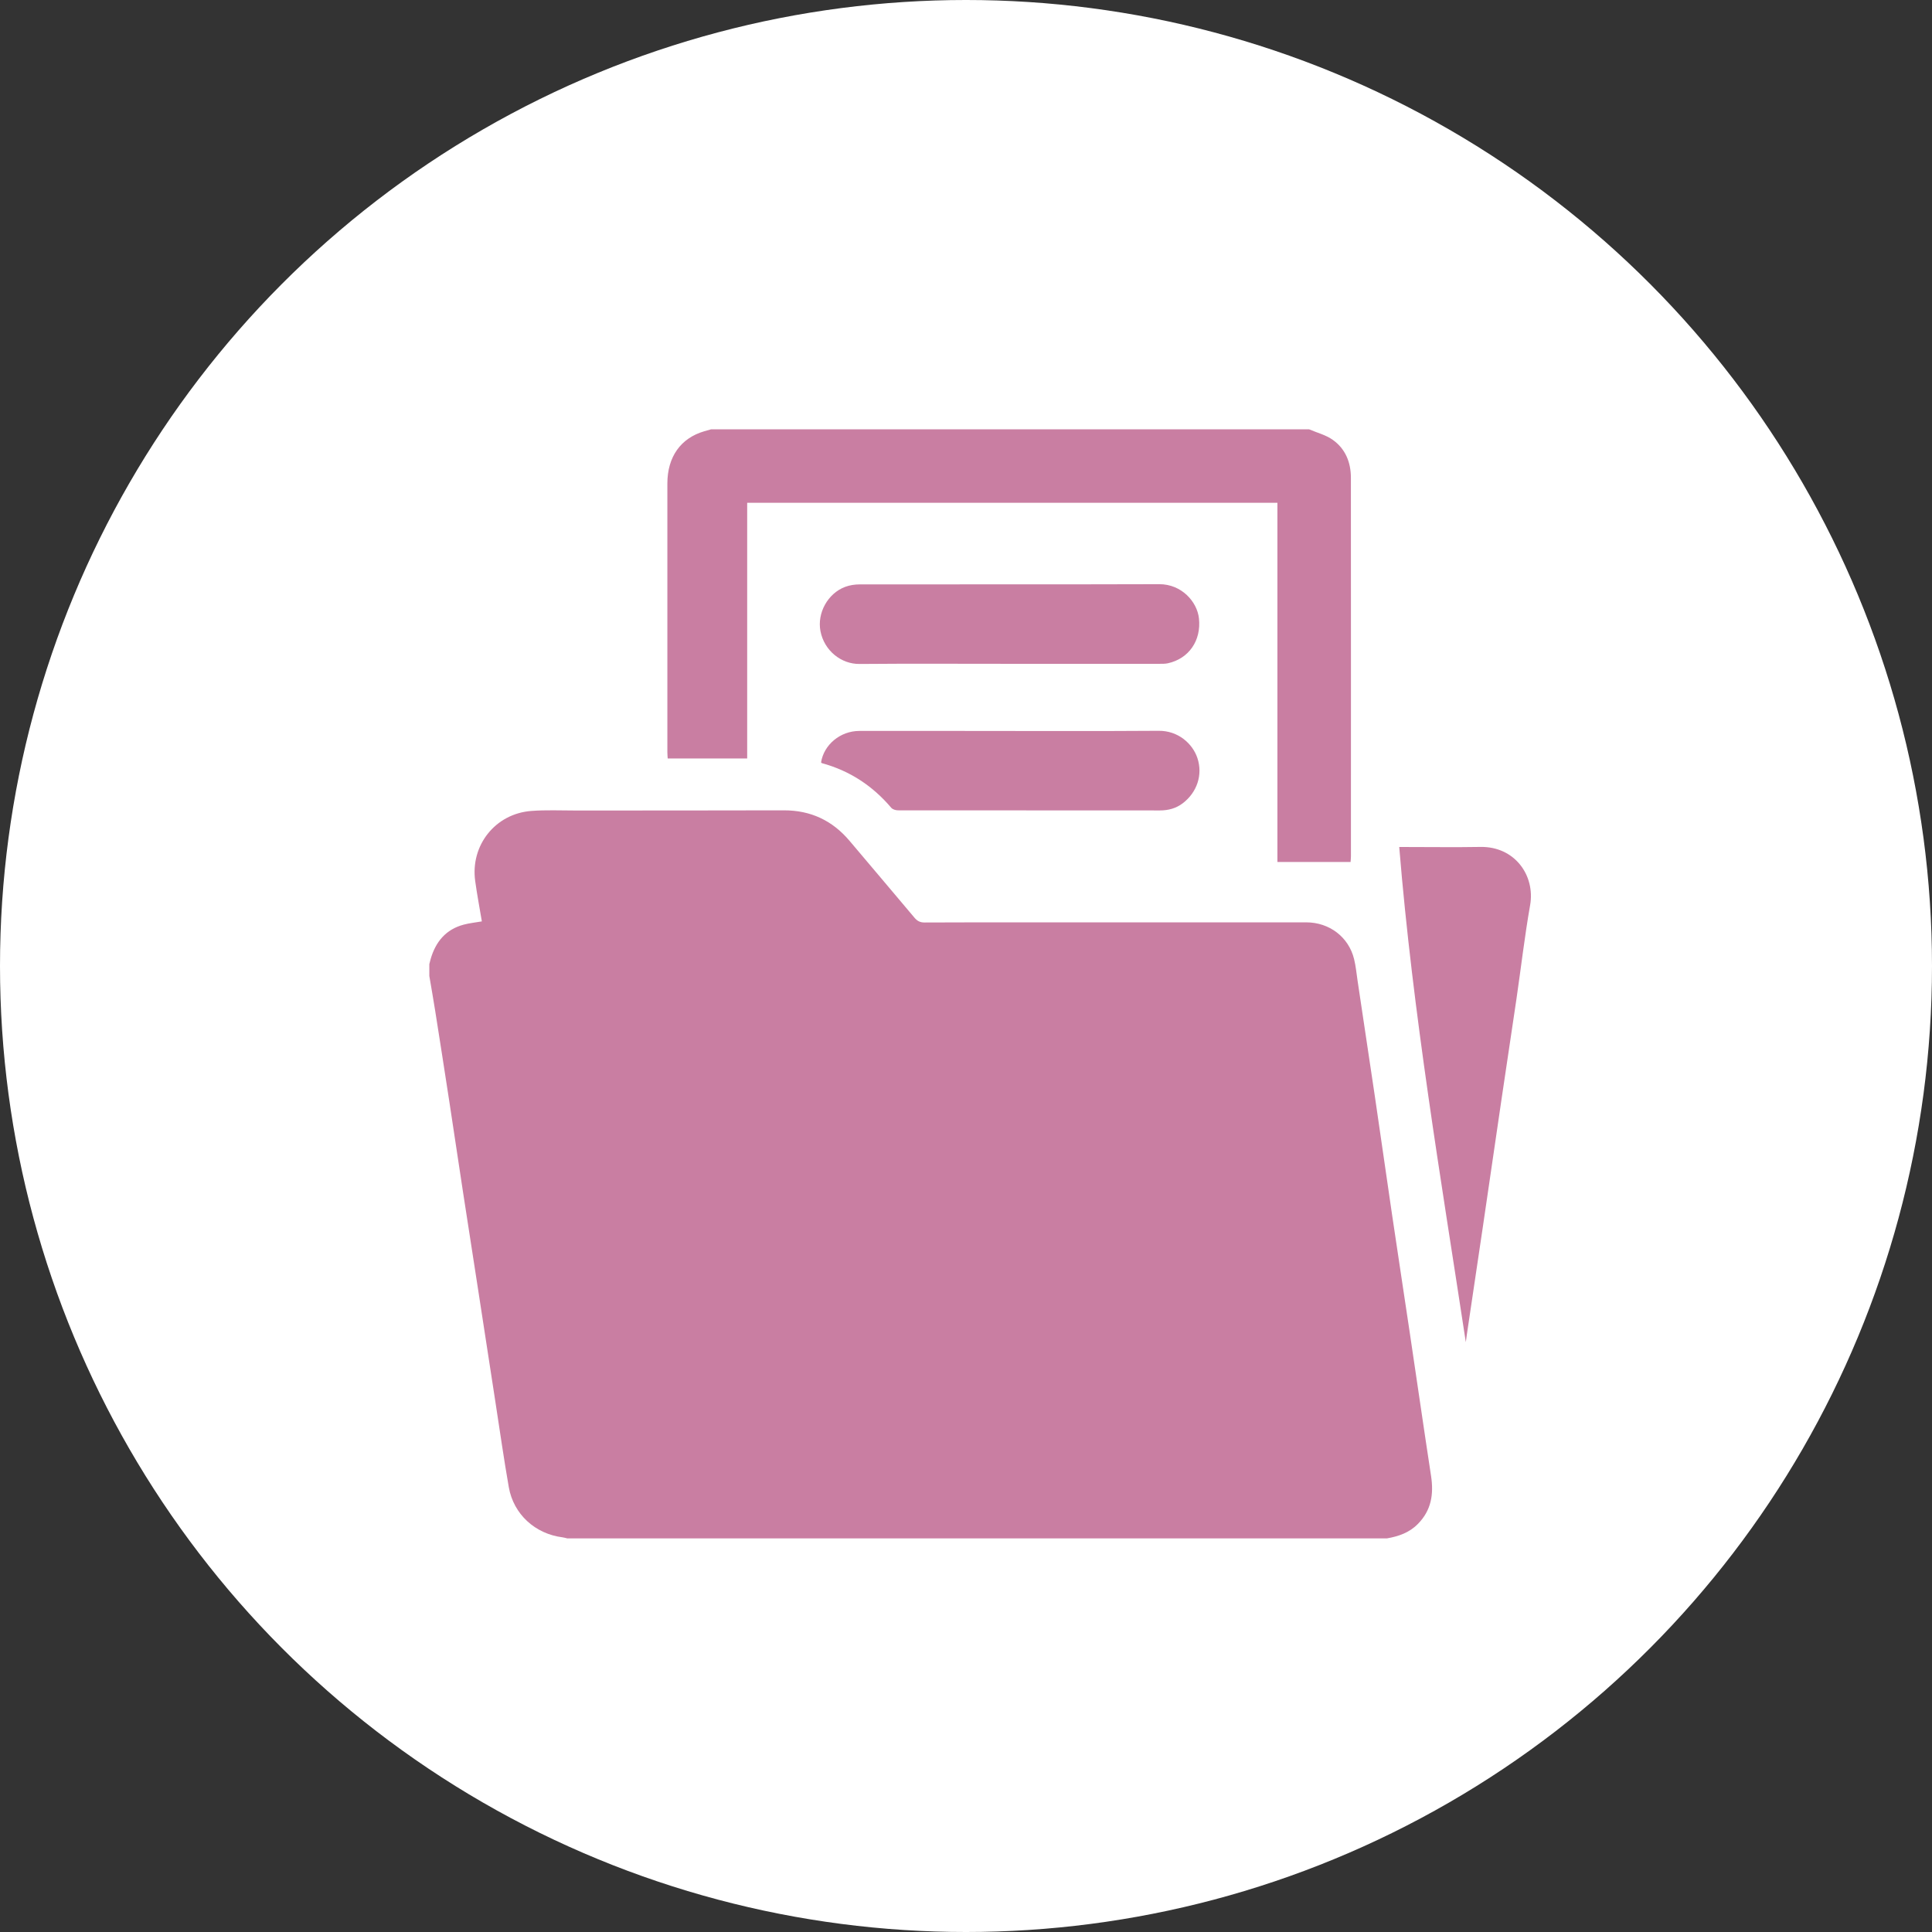 <svg width="54" height="54" viewBox="0 0 54 54" fill="none" xmlns="http://www.w3.org/2000/svg">
<rect x="0" y="0" width="54" height="54" fill="#333333" stroke="none"/>
<circle cx="27" cy="27" r="27" fill="white"/>
<path d="M38.769 42.998C31.13 42.998 23.492 42.998 15.853 42.998C15.81 42.988 15.767 42.974 15.723 42.969C14.959 42.873 14.354 42.325 14.221 41.567C14.081 40.77 13.968 39.967 13.844 39.167C13.683 38.123 13.523 37.08 13.362 36.037C13.221 35.126 13.078 34.214 12.939 33.303C12.811 32.468 12.688 31.633 12.56 30.798C12.431 29.953 12.298 29.107 12.165 28.262C12.113 27.934 12.056 27.608 12 27.28C12 27.169 12 27.057 12 26.946C12.012 26.899 12.023 26.851 12.037 26.804C12.177 26.323 12.461 25.977 12.96 25.844C13.124 25.8 13.296 25.784 13.468 25.753C13.406 25.381 13.334 25.005 13.282 24.626C13.143 23.627 13.844 22.742 14.851 22.666C15.26 22.635 15.673 22.654 16.085 22.654C18.025 22.652 19.967 22.655 21.907 22.649C22.66 22.647 23.267 22.934 23.748 23.505C24.351 24.22 24.957 24.932 25.559 25.649C25.637 25.741 25.714 25.784 25.841 25.784C26.924 25.778 28.007 25.78 29.09 25.78C31.563 25.78 34.036 25.779 36.51 25.78C37.156 25.78 37.696 26.19 37.847 26.806C37.896 27.005 37.915 27.21 37.945 27.414C38.107 28.491 38.269 29.567 38.428 30.644C38.59 31.742 38.745 32.841 38.907 33.94C39.069 35.039 39.238 36.136 39.401 37.234C39.601 38.575 39.794 39.916 39.999 41.257C40.076 41.764 40.006 42.217 39.628 42.597C39.39 42.839 39.092 42.941 38.769 42.998Z" fill="#C97EA2"/>
<path d="M36.591 12C36.814 12.096 37.061 12.157 37.253 12.295C37.605 12.546 37.758 12.923 37.758 13.352C37.761 16.881 37.759 20.409 37.759 23.937C37.759 23.985 37.753 24.034 37.749 24.093C37.068 24.093 36.396 24.093 35.704 24.093C35.704 20.744 35.704 17.404 35.704 14.053C30.757 14.053 25.83 14.053 20.884 14.053C20.884 16.434 20.884 18.81 20.884 21.199C20.137 21.199 19.409 21.199 18.662 21.199C18.659 21.14 18.653 21.081 18.653 21.022C18.652 18.52 18.652 16.017 18.653 13.515C18.653 12.769 19.026 12.246 19.684 12.054C19.747 12.036 19.81 12.018 19.873 12C25.446 12 31.019 12 36.591 12Z" fill="#C97EA2"/>
<path d="M40.97 37.514C40.27 32.919 39.49 28.334 39.109 23.674C39.169 23.674 39.228 23.674 39.287 23.674C39.985 23.674 40.683 23.684 41.38 23.672C42.334 23.656 42.915 24.466 42.767 25.302C42.614 26.171 42.513 27.05 42.385 27.924C42.248 28.858 42.106 29.791 41.968 30.725C41.793 31.911 41.621 33.098 41.447 34.285C41.298 35.291 41.148 36.295 40.999 37.301C40.989 37.371 40.98 37.443 40.97 37.514Z" fill="#C97EA2"/>
<path d="M28.208 18.554C26.813 18.554 25.418 18.546 24.023 18.558C23.514 18.563 23.038 18.189 22.932 17.64C22.835 17.134 23.137 16.584 23.625 16.402C23.752 16.355 23.896 16.334 24.032 16.334C26.823 16.33 29.613 16.337 32.403 16.328C33.027 16.327 33.461 16.82 33.511 17.284C33.579 17.904 33.229 18.41 32.642 18.539C32.567 18.555 32.487 18.554 32.409 18.554C31.009 18.554 29.609 18.554 28.208 18.554Z" fill="#C97EA2"/>
<path d="M22.949 21.31C23.026 20.815 23.487 20.432 24.012 20.43C24.989 20.429 25.966 20.43 26.943 20.43C28.758 20.43 30.573 20.439 32.387 20.426C32.93 20.422 33.333 20.784 33.468 21.188C33.623 21.653 33.459 22.146 33.059 22.451C32.87 22.595 32.654 22.652 32.419 22.652C29.979 22.652 27.538 22.652 25.098 22.649C25.035 22.649 24.949 22.623 24.911 22.578C24.392 21.966 23.752 21.543 22.974 21.331C22.965 21.328 22.958 21.317 22.949 21.31Z" fill="#C97EA2"/>
</svg>
